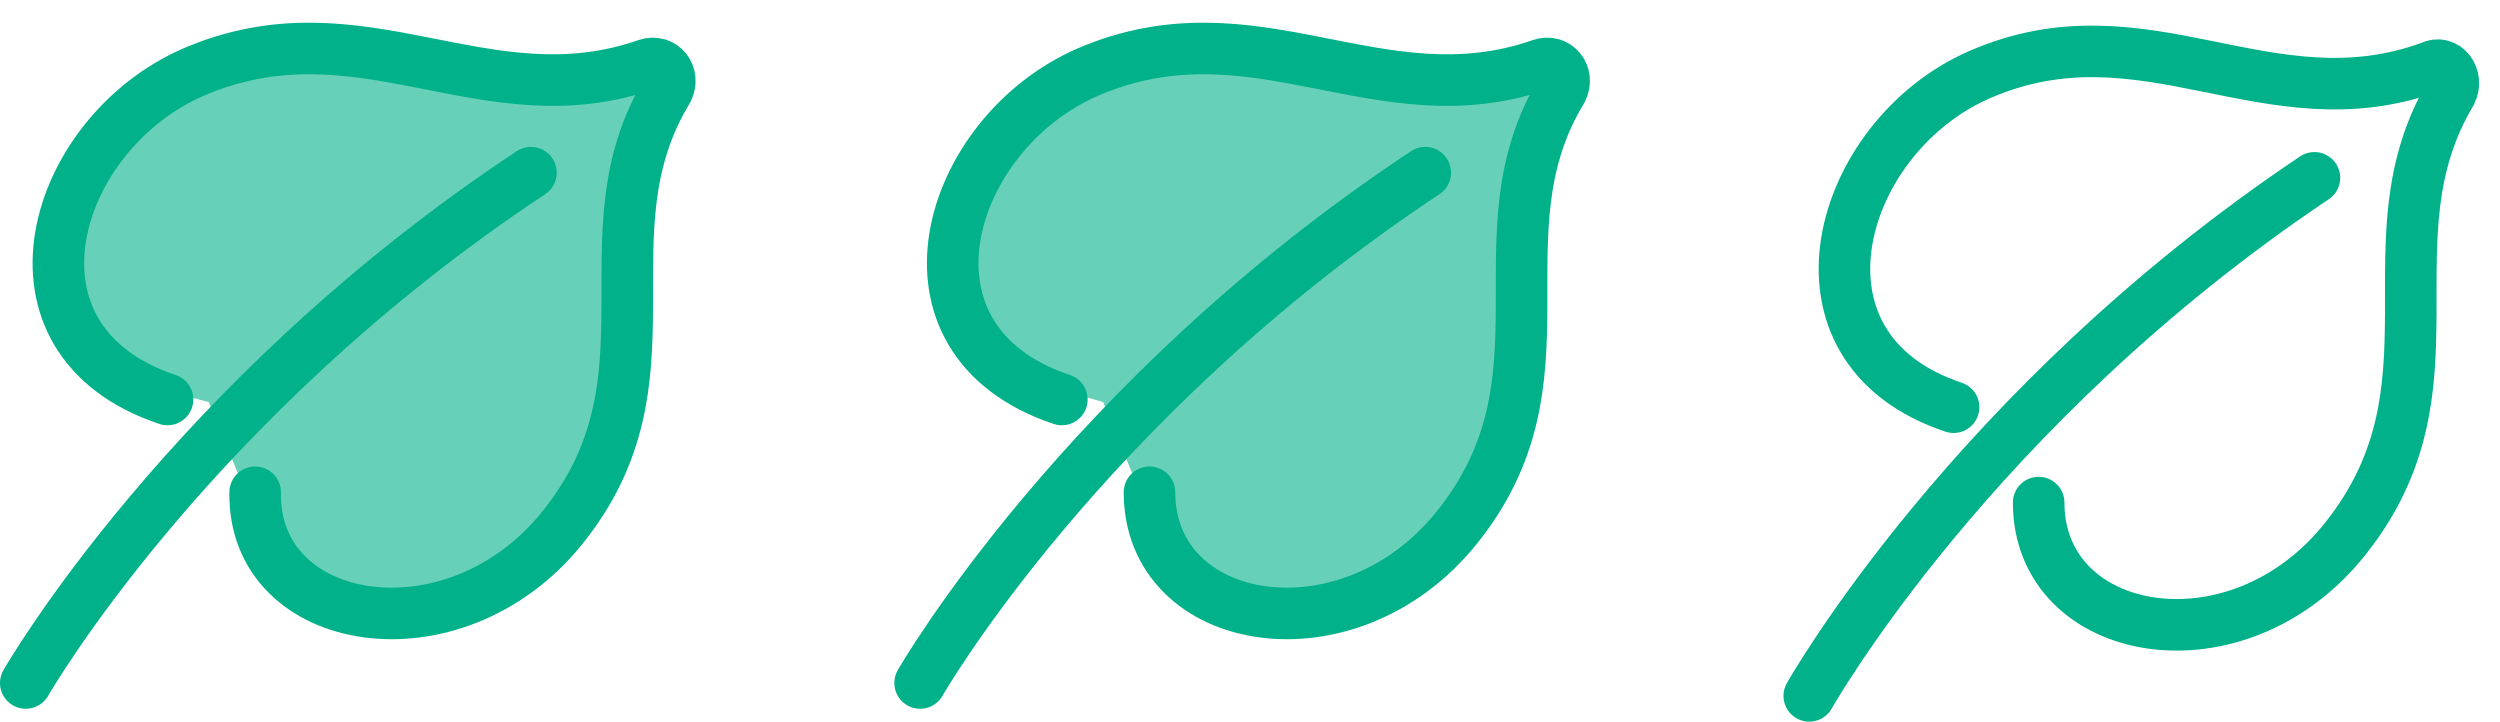 <?xml version="1.0" encoding="UTF-8"?>
<svg xmlns="http://www.w3.org/2000/svg" version="1.1" viewBox="0 0 97 28">
  <defs>
    <style>
      .cls-1 {
        fill: #66d0b8;
      }

      .cls-2 {
        fill: none;
        stroke: #00b189;
        stroke-linecap: round;
        stroke-linejoin: round;
        stroke-width: 2px;
      }
    </style>
  </defs>
  <!-- Generator: Adobe Illustrator 28.6.0, SVG Export Plug-In . SVG Version: 1.2.0 Build 709)  -->
  <g>
    <g id="katman_1">
      <path class="cls-1" d="M21,3.2h4.9l-.9,1.3-.9,3.6v8.4l-1.3,3.6-2.2,2.2-3.1,1.3h-2.7c-.9-.1-2.8-.5-3.6-.9-.7-.4-1.2-1.9-1.3-2.7l-1.8-4.4-3.1-.8-1.3-1.3-1.3-1.3v-4c-.1-1,2.6-3.2,2.6-3.7s2.1-1.9,3.1-2.7h6.7l6.2,1.4Z"/>
      <path class="cls-2" d="M9.9,19.1c-.1,5.3,7.7,6.6,11.9,1.4,4.7-5.8.7-11.4,4.1-17,.3-.6-.2-1.2-.8-1-6.3,2.2-11.1-2.5-17.6.3C2,5.2-.4,13.2,6.5,15.5"/>
      <path class="cls-2" d="M1,26.5S7.3,15.5,20.6,6.7"/>
      <path class="cls-1" d="M55.7,3.2h4.9l-.9,1.3-.9,3.6v8.4l-1.3,3.6-2.2,2.2-3.1,1.3h-2.7c-.9-.1-2.8-.5-3.6-.9s-1.2-1.9-1.3-2.7l-1.8-4.4-3.1-.9-1.3-1.3-1.4-1.3v-4c0-.9,2.7-3.1,2.7-3.6s2.1-1.9,3.1-2.7h6.7l6.2,1.4Z"/>
      <path class="cls-2" d="M44.6,19.1c0,5.3,7.7,6.6,11.9,1.4,4.7-5.8.7-11.4,4.1-17,.3-.6-.2-1.2-.8-1-6.3,2.2-11.1-2.5-17.6.3-5.5,2.4-7.9,10.4-1,12.7"/>
      <path class="cls-2" d="M35.7,26.5s6.3-11,19.6-19.8"/>
      <path class="cls-2" d="M79.1,19.5c0,5.3,7.7,6.7,11.9,1.4,4.7-5.9.7-11.6,4.1-17.3.3-.6-.2-1.3-.8-1-6.3,2.3-11.1-2.5-17.5.3-5.5,2.4-7.9,10.6-1,12.9"/>
      <path class="cls-2" d="M70.2,27s6.3-11.2,19.6-20.1"/>
    </g>
  </g>
</svg>